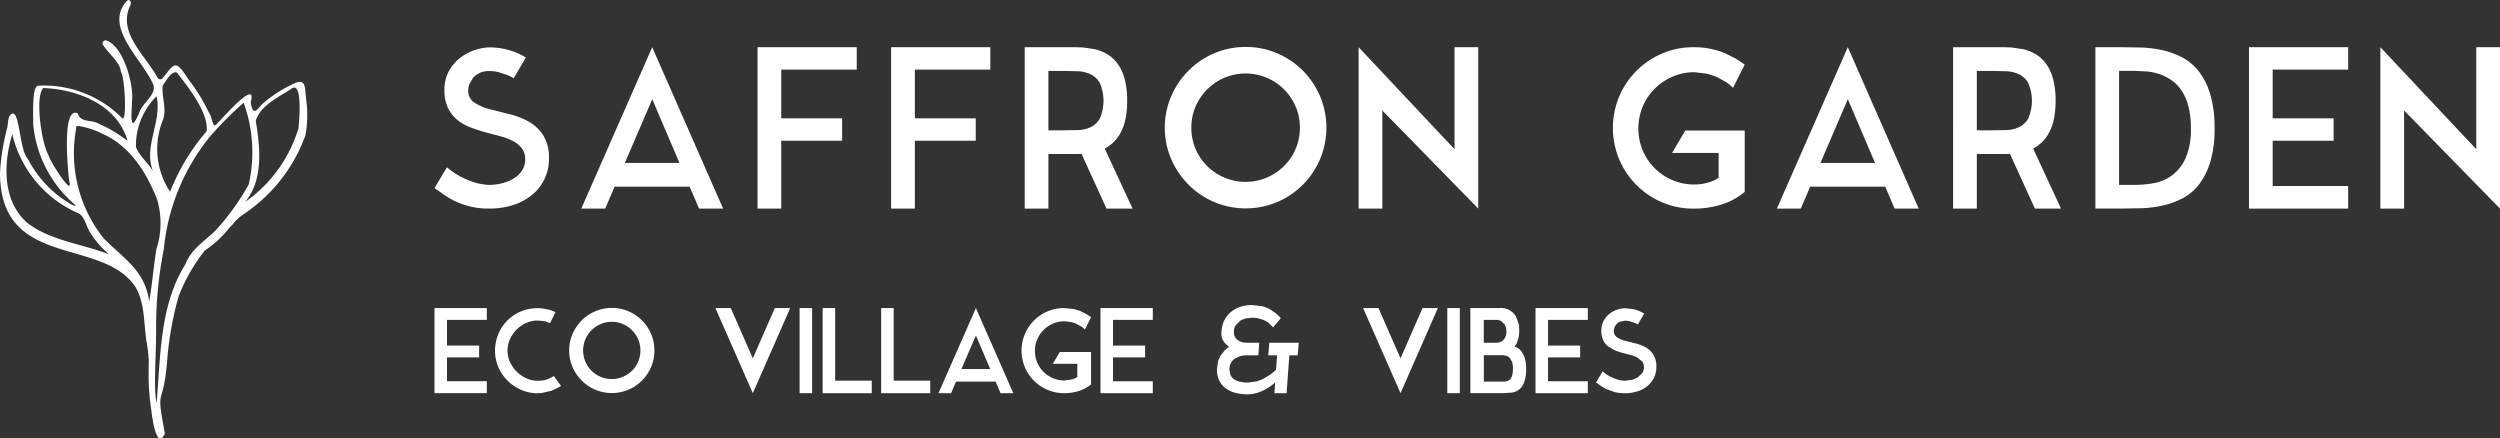 <svg xmlns="http://www.w3.org/2000/svg" width="212.885" height="37.339" viewBox="0 0 212.885 37.339">
  <rect x="0" y="0" width="212.885" height="37.339" fill="#333333" stroke="none"/>
  <g id="Grupo_56" data-name="Grupo 56" transform="translate(-160 -11)">
    <g id="Grupo_55" data-name="Grupo 55" transform="translate(-15392 4121.921)">
      <g id="Grupo_51" data-name="Grupo 51" transform="translate(15589 -4106.921)">
        <path id="Trazado_85" data-name="Trazado 85" d="M1170.48,435.325a5.75,5.75,0,0,1,1.315.137,6.809,6.809,0,0,1,.982.3,5.921,5.921,0,0,1,.833.422l-1.037,1.768a3.959,3.959,0,0,0-.612-.3l-.658-.213a3.155,3.155,0,0,0-.825-.1,1.826,1.826,0,0,0-.816.166,1.778,1.778,0,0,0-.547.408l-.312.529a1.572,1.572,0,0,0-.1.529,1.174,1.174,0,0,0,.509,1.046,4.414,4.414,0,0,0,1.274.556l1.655.417a6.454,6.454,0,0,1,1.652.621,3.6,3.6,0,0,1,1.276,1.167,3.642,3.642,0,0,1,.507,2.064,3.893,3.893,0,0,1-.348,1.62,3.946,3.946,0,0,1-1,1.343,4.813,4.813,0,0,1-1.6.908,6.447,6.447,0,0,1-2.149.334,6.588,6.588,0,0,1-1.685-.193,6.92,6.92,0,0,1-1.277-.467,6.217,6.217,0,0,1-.964-.578q-.409-.3-.722-.5l1.056-1.776a6.817,6.817,0,0,0,2.037,1.185,5.175,5.175,0,0,0,1.556.316,4.5,4.5,0,0,0,1.1-.139,3.624,3.624,0,0,0,.991-.408,2.188,2.188,0,0,0,.713-.677,1.686,1.686,0,0,0,.268-.946,1.5,1.5,0,0,0-.3-.963,2.364,2.364,0,0,0-.778-.621,5.163,5.163,0,0,0-1.1-.408l-1.259-.334a12.973,12.973,0,0,1-1.26-.417,3.988,3.988,0,0,1-1.1-.639,2.981,2.981,0,0,1-.778-1,3.375,3.375,0,0,1-.3-1.491,3.282,3.282,0,0,1,.444-1.768,3.723,3.723,0,0,1,1.056-1.13,4.206,4.206,0,0,1,1.252-.594,4.125,4.125,0,0,1,1.046-.177" transform="translate(-1165.83 -435.288)" fill="#fff"/>
        <path id="Trazado_86" data-name="Trazado 86" d="M1205.511,449.025l-.8-1.869h-6.389l-.8,1.869h-2.037l6.039-13.744,6.037,13.744Zm-6.317-3.888h4.65l-2.315-5.428Z" transform="translate(-1182.986 -435.262)" fill="#fff"/>
        <path id="Trazado_87" data-name="Trazado 87" d="M1231.083,449.025V435.281h8.446v1.907H1233.1v4.15h5.186v1.907H1233.1v5.779Z" transform="translate(-1203.574 -435.262)" fill="#fff"/>
        <path id="Trazado_88" data-name="Trazado 88" d="M1258.063,449.025V435.281h8.447v1.907h-6.427v4.15h5.186v1.907h-5.186v5.779Z" transform="translate(-1219.181 -435.262)" fill="#fff"/>
        <path id="Trazado_89" data-name="Trazado 89" d="M1292.009,449.025l-2.129-4.668a3.55,3.55,0,0,1-.361.018h-2.456v4.65h-2.019V435.281h4.13q.371,0,.861.027l1,.148a3.733,3.733,0,0,1,1,.4,2.99,2.99,0,0,1,.881.778,3.867,3.867,0,0,1,.621,1.287,6.835,6.835,0,0,1,.231,1.916,7.45,7.45,0,0,1-.148,1.584,4.266,4.266,0,0,1-.417,1.158,3.327,3.327,0,0,1-.612.807,3.375,3.375,0,0,1-.731.529l2.373,5.112Zm-3.613-6.667,1.158-.018a2.781,2.781,0,0,0,1.085-.24,1.822,1.822,0,0,0,.8-.74,3.813,3.813,0,0,0,0-3.039,1.847,1.847,0,0,0-.8-.741,2.847,2.847,0,0,0-1.074-.251l-1.15-.027h-1.353v5.056Z" transform="translate(-1234.787 -435.262)" fill="#fff"/>
        <path id="Trazado_93" data-name="Trazado 93" d="M1320.233,435.237a6.687,6.687,0,0,1,2.676.538,6.884,6.884,0,0,1,3.657,3.66,6.93,6.93,0,0,1,0,5.352,6.889,6.889,0,0,1-3.657,3.657,6.925,6.925,0,0,1-5.352,0,6.914,6.914,0,0,1-2.185-1.473,7.079,7.079,0,0,1-1.482-2.185,6.817,6.817,0,0,1,0-5.354,7.082,7.082,0,0,1,1.481-2.187,6.9,6.9,0,0,1,2.185-1.472,6.717,6.717,0,0,1,2.678-.536m0,11.485a4.514,4.514,0,0,0,1.788-.361,4.731,4.731,0,0,0,1.473-.982,4.5,4.5,0,0,0,.99-1.463,4.547,4.547,0,0,0,.361-1.806,4.477,4.477,0,0,0-.361-1.8,4.686,4.686,0,0,0-.99-1.463,4.617,4.617,0,0,0-1.473-.991,4.655,4.655,0,0,0-3.594,0,4.647,4.647,0,0,0-2.463,2.454,4.485,4.485,0,0,0-.361,1.8,4.565,4.565,0,0,0,1.352,3.27,4.722,4.722,0,0,0,1.473.982,4.548,4.548,0,0,0,1.806.361" transform="translate(-1251.156 -435.237)" fill="#fff"/>
        <path id="Trazado_94" data-name="Trazado 94" d="M1360.663,443.969v-8.688h2.019v13.744l-8.168-8.354v8.354h-2.019V435.281Z" transform="translate(-1273.803 -435.262)" fill="#fff"/>
        <path id="Trazado_101" data-name="Trazado 101" d="M1415.087,442.376V447.6a5.73,5.73,0,0,1-2,1.085,7.927,7.927,0,0,1-2.353.343,6.7,6.7,0,0,1-2.678-.537,6.887,6.887,0,0,1-3.657-3.658,6.947,6.947,0,0,1,0-5.355,6.885,6.885,0,0,1,3.658-3.66,6.73,6.73,0,0,1,2.678-.536,6.958,6.958,0,0,1,1.446.139,7.343,7.343,0,0,1,1.185.352l.961.482c.284.179.538.35.76.509l-1,1.983a3.574,3.574,0,0,0-.565-.482l-.769-.426a5.9,5.9,0,0,0-.926-.307l-1.019-.121a4.605,4.605,0,0,0-1.871.381,4.872,4.872,0,0,0-1.519,1.029,4.777,4.777,0,0,0-1.019,1.519,4.87,4.87,0,0,0,0,3.724,4.747,4.747,0,0,0,4.41,2.909,4.259,4.259,0,0,0,1.129-.157,2.8,2.8,0,0,0,.926-.417v-2.115H1408.9l1.129-1.907Z" transform="translate(-1303.517 -435.262)" fill="#fff"/>
        <path id="Trazado_104" data-name="Trazado 104" d="M1447.015,449.025l-.8-1.869h-6.389l-.8,1.869h-2.037l6.04-13.744,6.037,13.744Zm-6.317-3.888h4.65l-2.315-5.428Z" transform="translate(-1322.681 -435.262)" fill="#fff"/>
        <path id="Trazado_105" data-name="Trazado 105" d="M1479.551,449.025l-2.131-4.668a3.507,3.507,0,0,1-.361.018h-2.454v4.65h-2.019V435.281h4.13q.37,0,.862.027l1,.148a3.741,3.741,0,0,1,1,.4,2.993,2.993,0,0,1,.88.778,3.862,3.862,0,0,1,.621,1.287,6.83,6.83,0,0,1,.231,1.916,7.466,7.466,0,0,1-.148,1.584,4.266,4.266,0,0,1-.417,1.158,3.237,3.237,0,0,1-1.344,1.335l2.373,5.112Zm-3.613-6.667,1.158-.018a2.783,2.783,0,0,0,1.085-.24,1.823,1.823,0,0,0,.8-.74,3.832,3.832,0,0,0,0-3.039,1.826,1.826,0,0,0-.8-.741,2.863,2.863,0,0,0-1.074-.251l-1.148-.027h-1.354v5.056Z" transform="translate(-1343.27 -435.262)" fill="#fff"/>
        <path id="Trazado_110" data-name="Trazado 110" d="M1503.51,435.281l1.7.027a9.74,9.74,0,0,1,1.8.222,6.835,6.835,0,0,1,1.694.612,4.389,4.389,0,0,1,1.416,1.185,5.972,5.972,0,0,1,.981,1.954,9.845,9.845,0,0,1,.37,2.909,9.66,9.66,0,0,1-.37,2.88,5.89,5.89,0,0,1-.981,1.936,4.326,4.326,0,0,1-1.416,1.167,7.067,7.067,0,0,1-1.694.6,9.75,9.75,0,0,1-1.8.222l-1.7.027h-2.186V435.281Zm1.167,11.725a9.285,9.285,0,0,0,1.62-.148,3.689,3.689,0,0,0,1.546-.658,3.75,3.75,0,0,0,1.158-1.463,6.037,6.037,0,0,0,.455-2.566,7.167,7.167,0,0,0-.213-1.862,4.489,4.489,0,0,0-.574-1.325,3.259,3.259,0,0,0-.833-.871,4.113,4.113,0,0,0-1-.52,4.663,4.663,0,0,0-1.085-.242l-1.074-.056h-1.335v9.711Z" transform="translate(-1359.893 -435.262)" fill="#fff"/>
        <path id="Trazado_111" data-name="Trazado 111" d="M1540.792,435.281v1.907h-6.427v4.15h5.188v1.907h-5.187V447.1h6.427v1.925h-8.447V435.281Z" transform="translate(-1377.837 -435.262)" fill="#fff"/>
        <path id="Trazado_112" data-name="Trazado 112" d="M1567.056,443.969v-8.688h2.019v13.744l-8.168-8.354v8.354h-2.019V435.281Z" transform="translate(-1393.19 -435.262)" fill="#fff"/>
      </g>
      <g id="Grupo_52" data-name="Grupo 52" transform="translate(15589 -4084.942)">
        <path id="Trazado_90" data-name="Trazado 90" d="M1263.977,487.976v1.005h-3.389v2.189h2.735v1.007h-2.735v2.03h3.389v1.016h-4.453v-7.246Z" transform="translate(-1259.524 -487.723)" fill="#fff"/>
        <path id="Trazado_91" data-name="Trazado 91" d="M1277.37,494.62a5.527,5.527,0,0,1-.845.42l-.776.177a3.4,3.4,0,0,1-1.534-.171,3.746,3.746,0,0,1-1.272-.758,3.7,3.7,0,0,1-.87-1.187,3.425,3.425,0,0,1-.321-1.47,3.662,3.662,0,0,1,.29-1.445,3.554,3.554,0,0,1,2.059-1.967,3.761,3.761,0,0,1,1.588-.21l.649.112a3.443,3.443,0,0,1,.562.22l-.469.937a2.384,2.384,0,0,0-.547-.186l-.509-.04a2.348,2.348,0,0,0-.972.209,2.721,2.721,0,0,0-1.377,1.377,2.356,2.356,0,0,0,.005,1.954,2.761,2.761,0,0,0,.572.816,2.791,2.791,0,0,0,.815.561,2.289,2.289,0,0,0,.957.209l.24-.005a2.334,2.334,0,0,0,.43-.069l.218-.07a4.928,4.928,0,0,0,.5-.258Z" transform="translate(-1266.598 -487.735)" fill="#fff"/>
        <path id="Trazado_92" data-name="Trazado 92" d="M1290.359,487.951a3.516,3.516,0,0,1,1.411.283,3.674,3.674,0,0,1,1.153.776,3.626,3.626,0,0,1,.776,1.153,3.564,3.564,0,0,1,.283,1.411,3.526,3.526,0,0,1-.283,1.411,3.679,3.679,0,0,1-.776,1.153,3.621,3.621,0,0,1-1.153.776,3.655,3.655,0,0,1-2.822,0,3.655,3.655,0,0,1-1.934-1.929,3.506,3.506,0,0,1-.289-1.411,3.463,3.463,0,0,1,.289-1.411,3.78,3.78,0,0,1,.781-1.153,3.6,3.6,0,0,1,1.153-.776,3.559,3.559,0,0,1,1.411-.283m0,6.055a2.344,2.344,0,0,0,.942-.191,2.5,2.5,0,0,0,.776-.518,2.424,2.424,0,0,0,.523-.772,2.374,2.374,0,0,0,.192-.953,2.332,2.332,0,0,0-.192-.947,2.46,2.46,0,0,0-1.3-1.3,2.344,2.344,0,0,0-.942-.191,2.371,2.371,0,0,0-.953.191,2.449,2.449,0,0,0-1.3,1.3,2.459,2.459,0,0,0,0,1.9,2.443,2.443,0,0,0,.521.772,2.475,2.475,0,0,0,.776.518,2.406,2.406,0,0,0,.953.191" transform="translate(-1275.258 -487.708)" fill="#fff"/>
        <path id="Trazado_95" data-name="Trazado 95" d="M1319.45,495.223l-3.185-7.246h1.308l1.877,4.278,1.875-4.278h1.308Z" transform="translate(-1292.345 -487.722)" fill="#fff"/>
        <rect id="Rectángulo_537" data-name="Rectángulo 537" width="1.065" height="7.246" transform="translate(31.089 0.254)" fill="#fff"/>
        <path id="Trazado_96" data-name="Trazado 96" d="M1337.927,495.223v-7.246h1.065v6.182h3.116v1.065Z" transform="translate(-1304.875 -487.722)" fill="#fff"/>
        <path id="Trazado_97" data-name="Trazado 97" d="M1349.745,495.223v-7.246h1.065v6.182h3.116v1.065Z" transform="translate(-1311.712 -487.722)" fill="#fff"/>
        <path id="Trazado_98" data-name="Trazado 98" d="M1366.611,495.224l-.421-.987h-3.37l-.421.987h-1.075l3.186-7.248,3.185,7.247Zm-3.331-2.052h2.452l-1.221-2.862Z" transform="translate(-1318.409 -487.722)" fill="#fff"/>
        <path id="Trazado_99" data-name="Trazado 99" d="M1384.022,491.717v2.754a3.04,3.04,0,0,1-1.056.572,4.179,4.179,0,0,1-1.241.18,3.524,3.524,0,0,1-1.411-.283,3.683,3.683,0,0,1-1.153-.776,3.621,3.621,0,0,1-.776-1.153,3.653,3.653,0,0,1,0-2.822,3.7,3.7,0,0,1,.776-1.153,3.611,3.611,0,0,1,2.565-1.059l.762.072a3.935,3.935,0,0,1,.626.186l.509.255c.15.094.283.184.4.269l-.527,1.045a1.8,1.8,0,0,0-.3-.255l-.406-.223a2.872,2.872,0,0,0-.489-.161l-.538-.063a2.443,2.443,0,0,0-.987.2,2.554,2.554,0,0,0-.8.543,2.517,2.517,0,0,0-.538.8,2.474,2.474,0,0,0-.195.976,2.5,2.5,0,0,0,.195.987,2.473,2.473,0,0,0,.538.8,2.562,2.562,0,0,0,.8.538,2.476,2.476,0,0,0,.987.195l.6-.083a1.488,1.488,0,0,0,.489-.22v-1.115h-2.091l.6-1.007Z" transform="translate(-1328.114 -487.722)" fill="#fff"/>
        <path id="Trazado_100" data-name="Trazado 100" d="M1398.5,487.976v1.005h-3.39v2.189h2.735v1.007h-2.735v2.032h3.39v1.016h-4.455v-7.248Z" transform="translate(-1337.335 -487.722)" fill="#fff"/>
        <path id="Trazado_103" data-name="Trazado 103" d="M1422.36,489.268l-.4-.39a2.269,2.269,0,0,0-.455-.254l-.469-.137a2.772,2.772,0,0,0-.44-.04l-.518.058a1.674,1.674,0,0,0-.509.2l-.388.377a1.02,1.02,0,0,0-.157.583.8.8,0,0,0,.308.675,1.243,1.243,0,0,0,.776.238h1.075l-.077,1.074h-1.018a2.12,2.12,0,0,0-.509.063l-.465.213a1.124,1.124,0,0,0-.343.375,1.1,1.1,0,0,0-.128.552l.068.415a.82.82,0,0,0,.249.358,1.31,1.31,0,0,0,.489.249,2.841,2.841,0,0,0,.8.092l.655-.089a3.52,3.52,0,0,0,.641-.24l.581-.352a3.662,3.662,0,0,0,.487-.424l.088-1.211h-.752l.088-1.074h2.508l-.089,1.074h-.711l-.235,3.223h-1.036l.058-.908a4.148,4.148,0,0,1-1.167.747,2.968,2.968,0,0,1-1.119.258,4.034,4.034,0,0,1-1.2-.157,2.258,2.258,0,0,1-.828-.44,1.785,1.785,0,0,1-.484-.664,2.154,2.154,0,0,1-.157-.841l.094-.685a2.382,2.382,0,0,1,.242-.543l.336-.42a3.329,3.329,0,0,1,.365-.309,1.7,1.7,0,0,1-.484-.478,1.22,1.22,0,0,1-.172-.673,2.817,2.817,0,0,1,.112-.731,2.112,2.112,0,0,1,.411-.779,2.391,2.391,0,0,1,.812-.624,2.968,2.968,0,0,1,1.321-.253l.8.094a3.007,3.007,0,0,1,.659.249l.532.357a3.4,3.4,0,0,1,.411.415Z" transform="translate(-1350.952 -487.374)" fill="#fff"/>
        <path id="Trazado_106" data-name="Trazado 106" d="M1450.286,495.223l-3.185-7.246h1.308l1.876,4.278,1.875-4.278h1.308Z" transform="translate(-1368.026 -487.722)" fill="#fff"/>
        <path id="Trazado_107" data-name="Trazado 107" d="M1472.513,491.251a1.062,1.062,0,0,1,.5.294,1.908,1.908,0,0,1,.343.572,2.76,2.76,0,0,1,.155,1.032,3.209,3.209,0,0,1-.166,1.149,1.416,1.416,0,0,1-.435.621,1.288,1.288,0,0,1-.615.254l-.709.049h-2.82v-7.247h2.5a1.473,1.473,0,0,1,1.391.734l.22.614a3.555,3.555,0,0,1,.049.522,3.049,3.049,0,0,1-.063.677l-.141.433a1.2,1.2,0,0,1-.206.292m-2.609-.321h1.056a.864.864,0,0,0,.621-.238.975.975,0,0,0,.249-.735l-.011-.171a1.113,1.113,0,0,0-.155-.426l-.269-.263a.781.781,0,0,0-.435-.112h-1.054Zm1.534,3.311.233-.007a.748.748,0,0,0,.417-.135.718.718,0,0,0,.215-.332,2.024,2.024,0,0,0,.083-.658,1.737,1.737,0,0,0-.078-.561l-.209-.343a.7.7,0,0,0-.3-.166l-.233-.043h-1.657v2.246Z" transform="translate(-1380.557 -487.722)" fill="#fff"/>
        <path id="Trazado_108" data-name="Trazado 108" d="M1486.379,487.976v1.005h-3.389v2.189h2.735v1.007h-2.735v2.03h3.389v1.016h-4.453v-7.246Z" transform="translate(-1388.17 -487.722)" fill="#fff"/>
        <path id="Trazado_109" data-name="Trazado 109" d="M1496.606,488l.693.072a3.71,3.71,0,0,1,.518.159l.44.222-.547.933a2.148,2.148,0,0,0-.323-.157l-.346-.112a1.655,1.655,0,0,0-.435-.054l-.43.088a.964.964,0,0,0-.288.215l-.13.177a1.093,1.093,0,0,0-.088.379.62.62,0,0,0,.267.552,2.26,2.26,0,0,0,.671.292l.872.22a3.444,3.444,0,0,1,.871.327,1.883,1.883,0,0,1,.671.615,1.932,1.932,0,0,1,.269,1.09,2.049,2.049,0,0,1-.184.855,2.087,2.087,0,0,1-.527.709,2.541,2.541,0,0,1-.843.478,3.38,3.38,0,0,1-1.133.175,3.5,3.5,0,0,1-.888-.1l-.673-.247a3.471,3.471,0,0,1-.509-.3l-.381-.267.558-.937a3.573,3.573,0,0,0,1.074.624,2.737,2.737,0,0,0,.821.166l.581-.074a1.947,1.947,0,0,0,.524-.215l.375-.357a.885.885,0,0,0,.143-.5.786.786,0,0,0-.157-.507l-.41-.326a2.7,2.7,0,0,0-.581-.215l-.664-.175a6.747,6.747,0,0,1-.664-.22l-.581-.337a1.567,1.567,0,0,1-.409-.527,1.791,1.791,0,0,1-.157-.787,1.724,1.724,0,0,1,.235-.933,1.973,1.973,0,0,1,.557-.6,2.207,2.207,0,0,1,.659-.312,2.171,2.171,0,0,1,.552-.092" transform="translate(-1395.244 -487.732)" fill="#fff"/>
        <rect id="Rectángulo_622" data-name="Rectángulo 622" width="1.065" height="7.246" transform="translate(86.244 0.254)" fill="#fff"/>
      </g>
    </g>
    <path id="Trazado_258" data-name="Trazado 258" d="M1357.966,295.242c.988-1.177,1.051-1.747,2.188.055l.009.013a15.072,15.072,0,0,1,1.751,2.834l.026.043c.24.3.3,1.329.609.983.448-.443,3.492-3.96,2.945-1.95l-.012.078c.163.936.355.9.9.217l.023-.027a10.5,10.5,0,0,1,2.477-1.662l.015-.006c1.425-.794,1.146.265,1.323,1.323l0,.018a9.767,9.767,0,0,1-.074,2.917,13.644,13.644,0,0,1-5.012,6.557l-.011.007a5.265,5.265,0,0,0-1.008.821c-.172.278-.442.458-.594.682a8.852,8.852,0,0,1-1.912,1.728l-.041.032a14.935,14.935,0,0,0-2.2,3.832l-.016.033a27.962,27.962,0,0,0-.993,5.607c-.361,4.156-.983,1.873-.2,6.038v.118c-.742,1.413-1.088-1.611-1.136-1.984-.176-1.372-.109-.686-.186-1.655-.072-.909-.049-1.714-.035-2.712a2.817,2.817,0,0,1-.033-.284,9.939,9.939,0,0,0-.156-1.226l-.008-.029c-.237-1.554-.127-3.263-.943-4.646l-.009-.013c-2.872-4.255-11.486-1.48-11.521-9.672v-.019a18.883,18.883,0,0,1,.609-3.816c.1-.385.018-1.049.422-1.231.654-.219.621,3.055,1.325,3.835l.022.027a9.392,9.392,0,0,0,3.46,3.728l.025.016c.189.151.822.416.433.072a10.222,10.222,0,0,1-3.468-6.778v-.022c.016-.631-.138-3.187.414-3.254a9.354,9.354,0,0,1,7.163,2.764c.41.381.234-3.413-.094-3.918l-.034-.091c0-.673-1.133-1.611-1.5-2.228a.257.257,0,0,1,.313-.373c1.443.555,2.276,3.677,2.162,5.04-.05,1.19-.263,3.239.676.93.309-.707,1.4-1.415,1.13-2.206-.882-2.12-4.264-4.888-2.278-7.122l.132-.1c.31.043.25.4.127.594l-.016.027c-.936,2.252,1.376,4.109,2.4,6.007a.256.256,0,0,0,.421.043m.1,14.591a33.673,33.673,0,0,0-.649,6.951c.007,1.786-.236,5.05.041,6.1.344-3.978.256-8.3,2.448-11.8.485-1.285,1.626-1.965,2.563-2.871a20.645,20.645,0,0,0,2.831-3.93,12.3,12.3,0,0,0-.431-6.958,29.219,29.219,0,0,0-2.873,2.887,17.943,17.943,0,0,0-3.929,9.617m-1.237,4.414c.234-1.353.378-2.967.6-4.419a7.158,7.158,0,0,0,.063-4.291c-.926-2.321-2.33-4.58-4.736-5.605a6.509,6.509,0,0,0-1.963-.623c-.272-.072-.162.3-.228.45a11.634,11.634,0,0,0,2.395,9.13c1.706,1.718,3.5,2.718,3.87,5.36m-3.438-4.026a7.923,7.923,0,0,1-1.567-1.8c-.388-.543-.472-1.532-1.182-1.75A9.791,9.791,0,0,1,1345.18,300c-.766,2.482-.855,5.665,1.266,7.54,1.973,1.528,4.675,1.792,6.945,2.679m5.228-5.317a17.625,17.625,0,0,1,3.112-5.158c.173-1.568-1.567-3.753-2.526-4.987-.484-.2-.937.739-1.216,1.086-.121.917.353,1.921.04,2.884a6.581,6.581,0,0,0,.589,6.174m-3.626-4.336c-.863-3.059-4.247-4.4-7.18-4.495-.718.758-.139,4.725.449,5.7.086.5,2.223,3.826,1.752,2.149-.089-.813-.646-6.378.746-5.694.193.786,1.131.533,1.7.844a11.608,11.608,0,0,1,2.538,1.5m10.006,5.2a11.806,11.806,0,0,0,4.546-6.281c.061-.564.4-4.292-.7-3.289-1.065.666-2.576,1.409-2.939,2.66.385,2.3.656,5.04-.907,6.911m-7.541-9a5.9,5.9,0,0,0-1.753,4.313c.258.731,1.036,1.358,1.452,2.068-.841-2.12.8-4.249.3-6.381" transform="translate(-1184.132 -277.57)" fill="#fff"/>
  </g>
</svg>
